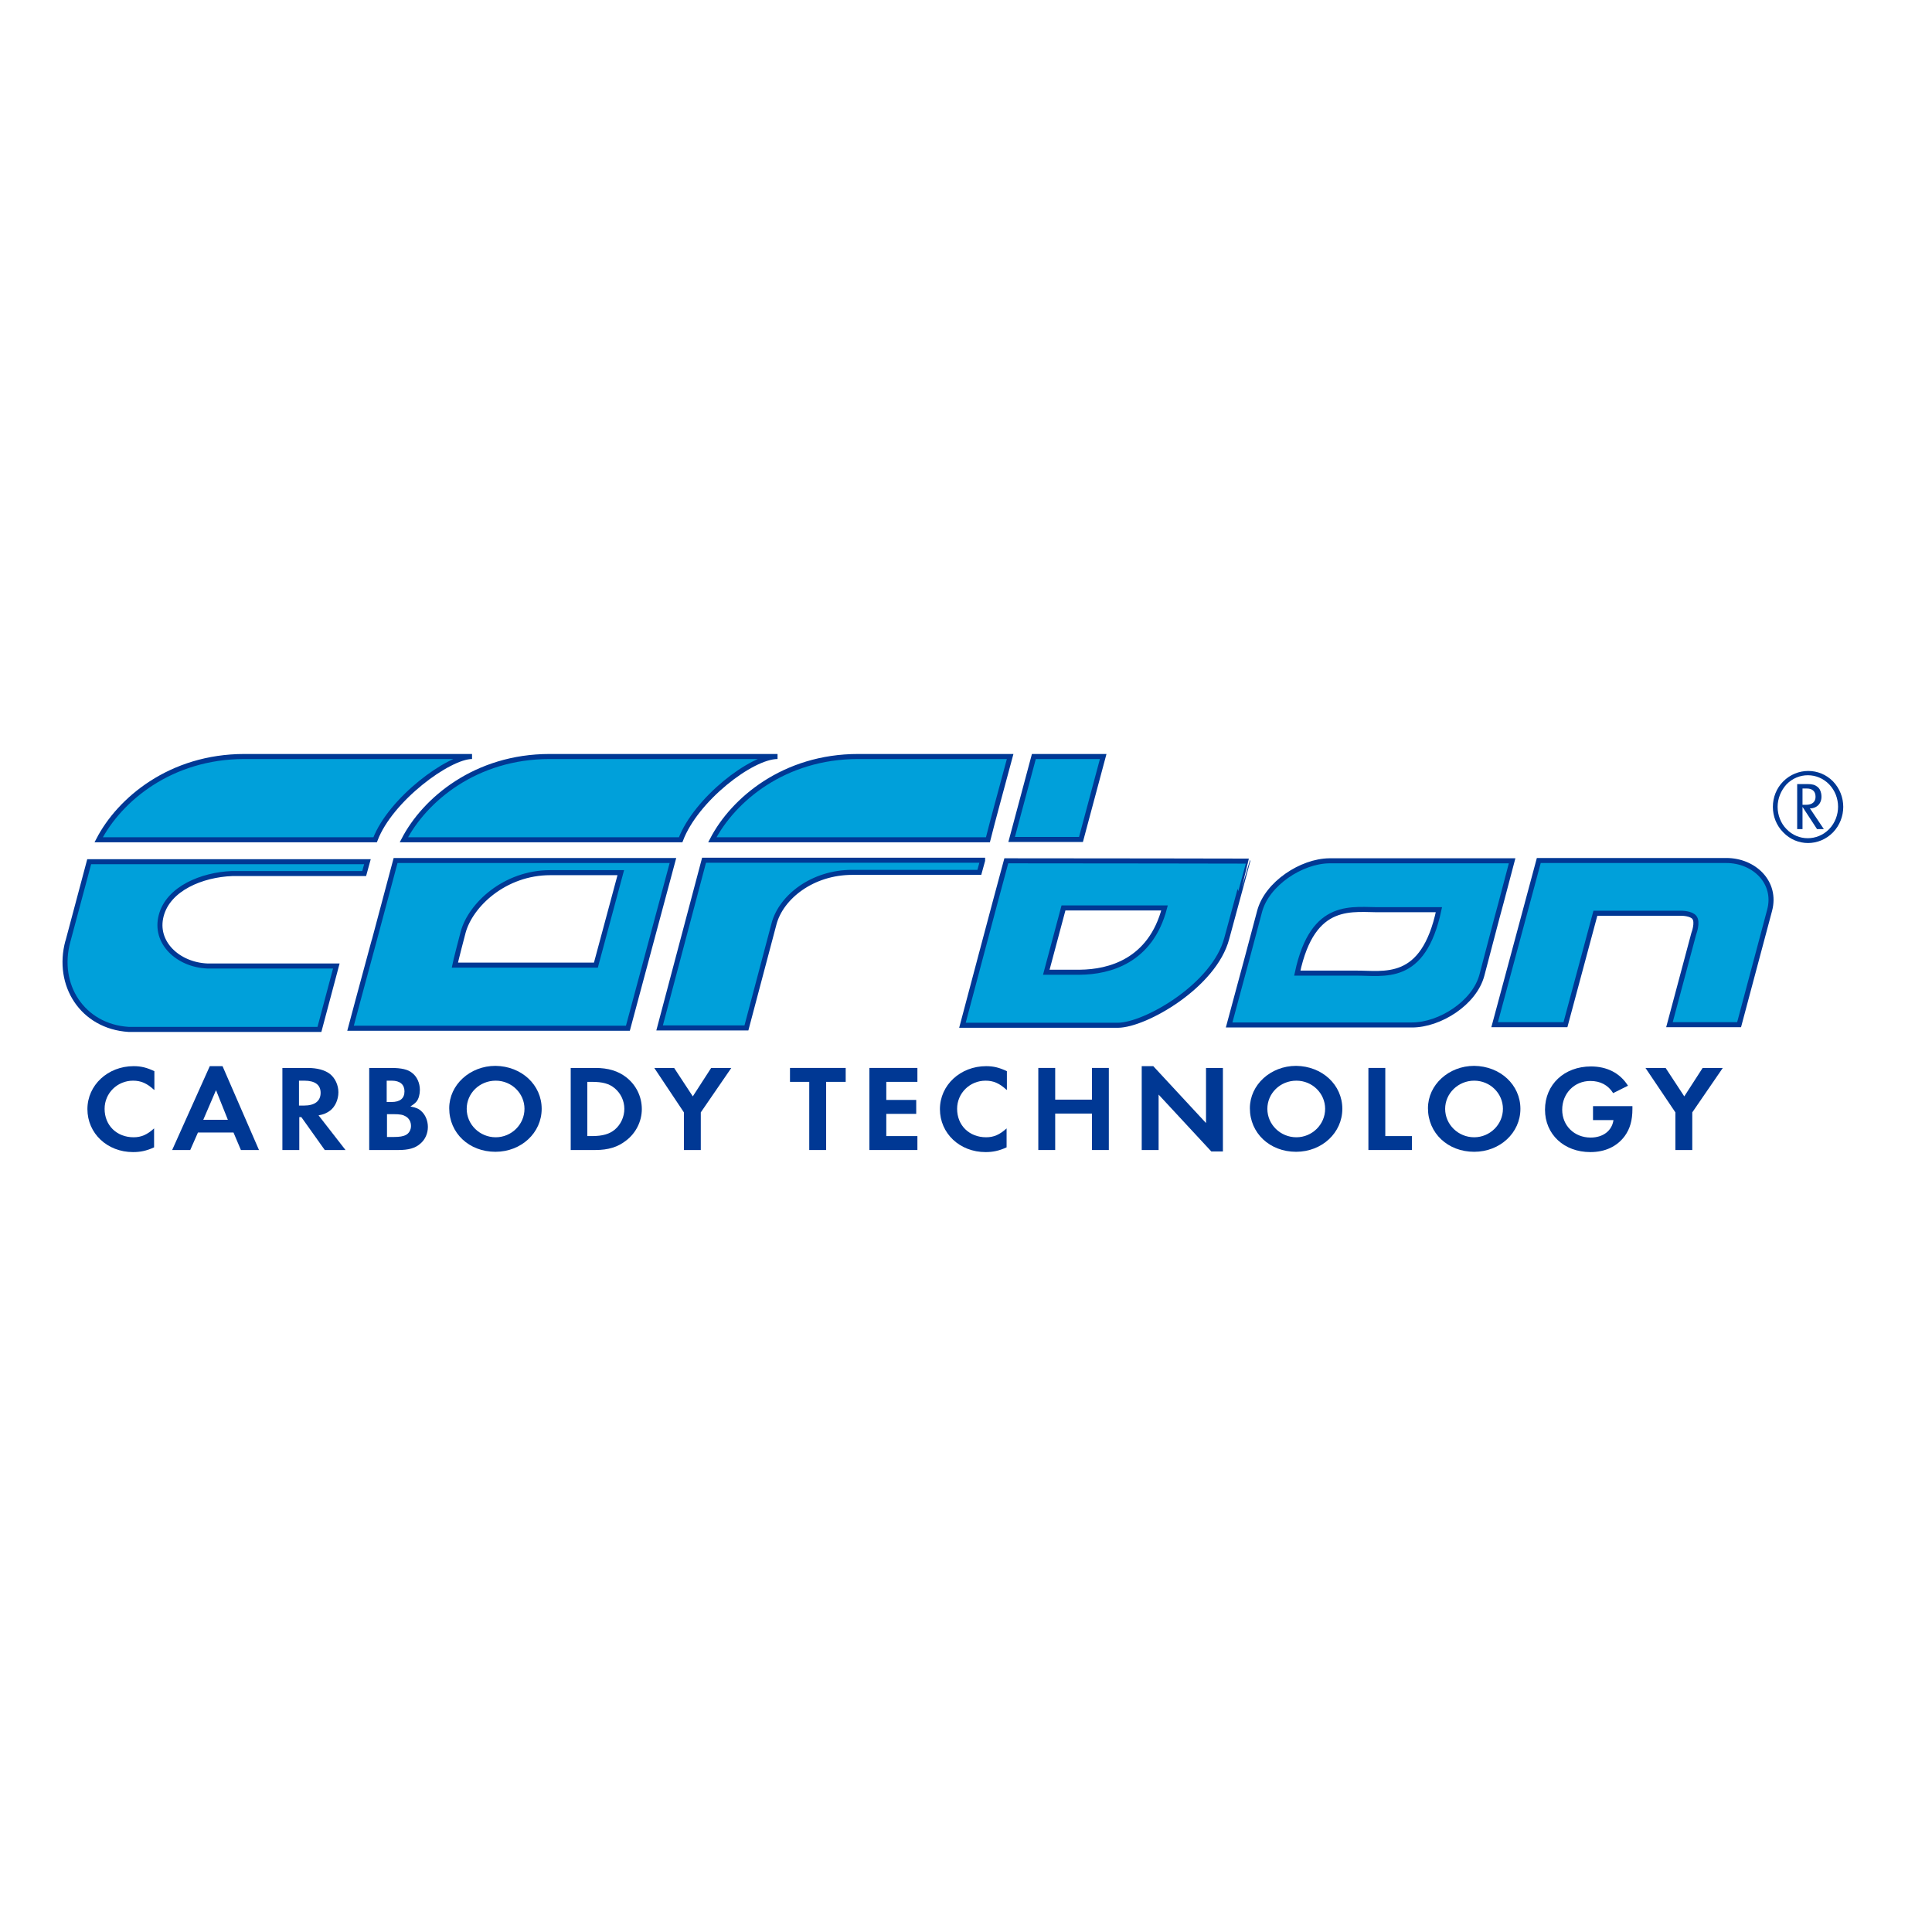 <?xml version="1.0" encoding="utf-8"?>
<!-- Generator: Adobe Illustrator 19.0.0, SVG Export Plug-In . SVG Version: 6.00 Build 0)  -->
<svg version="1.1" id="layer" xmlns="http://www.w3.org/2000/svg" xmlns:xlink="http://www.w3.org/1999/xlink" x="0px" y="0px"
	 viewBox="-153 -46 652 652" style="enable-background:new -153 -46 652 652;" xml:space="preserve">
<style type="text/css">
	.st0{fill-rule:evenodd;clip-rule:evenodd;fill:#00A0DA;}
	.st1{fill:none;stroke:#003894;stroke-width:1.702;stroke-miterlimit:3.864;}
	.st2{fill-rule:evenodd;clip-rule:evenodd;fill:#003894;}
	.st3{fill:#003894;}
</style>
<g>
	<path class="st0" d="M351.4,299.8l14.9-55.4h63.3c9.4,0,17.1,7.4,14.6,16.8c-2.5,9.3-10.3,38.6-10.3,38.6h-23.5l8.2-30.7
		c0,0,1.5-3.9,0.2-5.5c-1.1-1.4-4.3-1.4-4.3-1.4h-29.1l-10.1,37.6H351.4z M284.8,282.4c5.3-24.9,18.8-21.2,28.5-21.4h19.3
		c-5.3,24.9-18.5,21.3-28.2,21.4L284.8,282.4z M272.1,261.5c2.5-9.3,14.1-16.9,23.5-17h61.7l-3.8,14.4l-1.3,4.8
		c-2,7.7-4,15.3-5.1,19.4c-2.5,9.4-14.2,16.8-23.6,16.8h-61.7l4.5-16.7l1.3-4.8L272.1,261.5z M261,270.7
		c-4.2,15.9-27.4,29.2-36.7,29.3h-52.5c0,0,11.9-44.9,14.8-55.5c31.1,0,81.5,0.1,81.5,0.1S263.5,261.4,261,270.7 M211.5,282.1h-11.4
		l5.8-21.7l34.1,0C235.3,278.4,221.3,282,211.5,282.1 M195.9,209.3h23.4l-7.5,28h-23.4L195.9,209.3z"/>
	<path class="st1" d="M351.4,299.8l14.9-55.4h63.3c9.4,0,17.1,7.4,14.6,16.8c-2.5,9.3-10.3,38.6-10.3,38.6h-23.5l8.2-30.7
		c0,0,1.5-3.9,0.2-5.5c-1.1-1.4-4.3-1.4-4.3-1.4h-29.1l-10.1,37.6H351.4z M284.8,282.4c5.3-24.9,18.8-21.2,28.5-21.4h19.3
		c-5.3,24.9-18.5,21.3-28.2,21.4L284.8,282.4z M272.1,261.5c2.5-9.3,14.1-16.9,23.5-17h61.7l-3.8,14.4l-1.3,4.8
		c-2,7.7-4,15.3-5.1,19.4c-2.5,9.4-14.2,16.8-23.6,16.8h-61.7l4.5-16.7l1.3-4.8L272.1,261.5z M261,270.7
		c-4.2,15.9-27.4,29.2-36.7,29.3h-52.5c0,0,11.9-44.9,14.8-55.5c31.1,0,81.5,0.1,81.5,0.1S263.5,261.4,261,270.7z M211.5,282.1
		h-11.4l5.8-21.7l34.1,0C235.3,278.4,221.3,282,211.5,282.1z M195.9,209.3h23.4l-7.5,28h-23.4L195.9,209.3z"/>
	<path class="st0" d="M87.4,237.4c7-13.5,24.2-28.1,49.2-28.1h51.3c-3,11.2-5.8,21.3-7.5,28.1H87.4z M178.6,244.4l-1.1,4l-42.9,0
		c-13.4,0-24,8.3-26.4,17.4c-2.4,9.1-9.3,35.1-9.3,35.1H69.6c3.1-11.6,11.8-44.6,15-56.6H178.6z M74.1,244.4L58.9,301h-93.6
		c0,0,4-15,8-29.7c0-0.1,4.9-18.3,7.2-26.9H74.1z M56.5,248.5l-23.8,0c-15.4,0-26.9,10.9-29.4,20.1c-2.4,9.1-2.8,11.1-2.8,11.1h47.6
		L56.5,248.5z M-16.7,237.4c7-13.5,24.2-28.1,49.2-28.1h76.9c-8.7,0-27.5,14.4-32.7,28.1H-16.7z M-29,244.8l-1.1,4
		c0,0-44.3,0-44.6,0c-10.1,0.4-21.5,5-23.9,14.2c-2.4,9.1,5.7,16.6,15.6,17l0.9,0h42.6l-5.7,21.4h-64.4c-15.6-1-24.5-15-20.5-29.7
		c0-0.1,4.9-18.3,7.2-26.9H-29z M-119.7,237.4c7-13.5,24.2-28.1,49.2-28.1H6.3c-7.8,0-27.5,14.4-32.7,28.1H-119.7z"/>
	<path class="st1" d="M87.4,237.4c7-13.5,24.2-28.1,49.2-28.1h51.3c-3,11.2-5.8,21.3-7.5,28.1H87.4z M178.6,244.4l-1.1,4l-42.9,0
		c-13.4,0-24,8.3-26.4,17.4c-2.4,9.1-9.3,35.1-9.3,35.1H69.6c3.1-11.6,11.8-44.6,15-56.6H178.6z M74.1,244.4L58.9,301h-93.6
		c0,0,4-15,8-29.7c0-0.1,4.9-18.3,7.2-26.9H74.1z M56.5,248.5l-23.8,0c-15.4,0-26.9,10.9-29.4,20.1c-2.4,9.1-2.8,11.1-2.8,11.1h47.6
		L56.5,248.5z M-16.7,237.4c7-13.5,24.2-28.1,49.2-28.1h76.9c-8.7,0-27.5,14.4-32.7,28.1H-16.7z M-29,244.8l-1.1,4
		c0,0-44.3,0-44.6,0c-10.1,0.4-21.5,5-23.9,14.2c-2.4,9.1,5.7,16.6,15.6,17l0.9,0h42.6l-5.7,21.4h-64.4c-15.6-1-24.5-15-20.5-29.7
		c0-0.1,4.9-18.3,7.2-26.9H-29z M-119.7,237.4c7-13.5,24.2-28.1,49.2-28.1H6.3c-7.8,0-27.5,14.4-32.7,28.1H-119.7z"/>
	<path class="st2" d="M455.3,225.6v-5.5h1.4c2,0,3,1,3,2.8c0,1.7-1.1,2.7-3.2,2.7H455.3z M453.4,233.8h1.9v-7.5l4.9,7.5h2.3l-4.7-7
		c0.2,0,0.3,0,0.5,0c2.4-0.3,3.8-2.3,3.3-5c-0.2-1-0.6-1.8-1.3-2.3c-0.8-0.6-1.6-0.9-3.3-0.9h-3.5V233.8z M446.9,226.3
		c0-2.8,1.1-5.5,3-7.6c4-4.1,10.4-4.1,14.4,0c4,4.2,4,10.9,0,15.1c-4,4.1-10.5,4.1-14.4,0C448,231.9,446.9,229.1,446.9,226.3
		 M445.3,226.3c0,3.2,1.2,6.3,3.5,8.6c4.6,4.8,12.1,4.8,16.8,0c4.6-4.8,4.6-12.4,0-17.2c-4.6-4.7-12.1-4.7-16.8,0
		C446.5,220,445.3,223.1,445.3,226.3"/>
	<path class="st3" d="M-101,321.8c-2.4-2.2-4.4-3.1-7.1-3.1c-5.3,0-9.6,4.2-9.6,9.5c0,5.6,4.1,9.6,9.8,9.6c2.6,0,4.6-0.9,6.9-3v6.4
		c-2.6,1.2-4.7,1.6-7.1,1.6c-8.7,0-15.4-6.3-15.4-14.5c0-8.1,6.9-14.5,15.6-14.5c2.5,0,4.5,0.5,7,1.7V321.8z"/>
	<path class="st3" d="M-80.1,321.9l-4.3,10h8.3L-80.1,321.9z M-86.2,336.2l-2.6,5.9h-6.1l12.7-28.3h4.3l12.3,28.3h-6.1l-2.5-5.9
		H-86.2z"/>
	<path class="st3" d="M-50.4,327.1c3.6,0,5.6-1.5,5.6-4.3c0-2.7-1.9-4.1-5.5-4.1h-1.8v8.4H-50.4z M-36.4,342.1h-7l-7.9-11.1h-0.7
		v11.1h-5.7v-27.7h8.5c3.2,0,5.8,0.7,7.5,2c1.8,1.4,2.9,3.8,2.9,6.2c0,2.5-1.1,4.9-2.8,6.2c-1.1,0.8-2.1,1.3-3.9,1.6L-36.4,342.1z"
		/>
	<path class="st3" d="M-20,337.7c1.8,0,3.1-0.2,4-0.7c1-0.5,1.7-1.7,1.7-3c0-1.4-0.6-2.5-1.7-3.2c-1-0.6-1.9-0.8-4.3-0.8h-2.1v7.7
		H-20z M-20.9,325.9c2.9,0,4.4-1.2,4.4-3.6c0-2.3-1.5-3.6-4.3-3.6h-1.7v7.2H-20.9z M-28.2,314.4h7.2c3.4,0,5.7,0.5,7.1,1.7
		c1.6,1.2,2.6,3.4,2.6,5.7c0,1.5-0.4,3-1.1,3.9c-0.5,0.6-1,1-2.1,1.7c2,0.4,2.9,0.8,3.8,1.7c1.3,1.2,2.1,3.2,2.1,5.2
		c0,2.2-0.9,4.3-2.6,5.7c-1.7,1.5-4,2.1-7.3,2.1h-9.9V314.4z"/>
	<path class="st3" d="M4.5,328.2c0,5.3,4.4,9.6,9.8,9.6c5.3,0,9.7-4.3,9.7-9.6c0-5.2-4.3-9.5-9.7-9.5C8.8,318.7,4.5,323,4.5,328.2
		 M29.8,328.2c0,8.1-6.9,14.5-15.6,14.5c-8.9,0-15.6-6.3-15.6-14.7c0-7.9,7-14.3,15.6-14.3C23,313.8,29.8,320.1,29.8,328.2"/>
	<path class="st3" d="M46.7,337.4c3.7,0,6-0.7,7.8-2.2c2-1.7,3.2-4.3,3.2-7c0-2.7-1.2-5.2-3.2-6.9c-1.9-1.6-4.1-2.2-7.8-2.2h-1.5
		v18.3H46.7z M39.5,314.4h8.4c4.3,0,7.7,1,10.5,3.2c3.3,2.6,5.2,6.5,5.2,10.7c0,4.1-2,8.1-5.3,10.6c-2.8,2.2-6,3.2-10.4,3.2h-8.3
		V314.4z"/>
	<polygon class="st3" points="67.8,314.4 74.5,314.4 80.8,324 87,314.4 93.8,314.4 83.5,329.4 83.5,342.1 77.8,342.1 77.8,329.4 	
		"/>
	<polygon class="st3" points="120.1,342.1 120.1,319.1 113.6,319.1 113.6,314.4 132.4,314.4 132.4,319.1 125.8,319.1 125.8,342.1 	
		"/>
	<polygon class="st3" points="146.1,319.1 146.1,325.2 156.2,325.2 156.2,329.9 146.1,329.9 146.1,337.4 156.6,337.4 156.6,342.1 
		140.4,342.1 140.4,314.4 156.6,314.4 156.6,319.1 	"/>
	<path class="st3" d="M186.7,321.8c-2.4-2.2-4.4-3.1-7.1-3.1c-5.3,0-9.6,4.2-9.6,9.5c0,5.6,4.1,9.6,9.8,9.6c2.6,0,4.6-0.9,6.9-3v6.4
		c-2.6,1.2-4.7,1.6-7.1,1.6c-8.7,0-15.4-6.3-15.4-14.5c0-8.1,6.9-14.5,15.6-14.5c2.5,0,4.5,0.5,7,1.7V321.8z"/>
	<polygon class="st3" points="215.5,325.1 215.5,314.4 221.2,314.4 221.2,342.1 215.5,342.1 215.5,329.8 203.1,329.8 203.1,342.1 
		197.4,342.1 197.4,314.4 203.1,314.4 203.1,325.1 	"/>
	<polygon class="st3" points="232.3,313.8 236.2,313.8 254,333 254,314.4 259.7,314.4 259.7,342.6 255.8,342.6 238,323.4 238,342.1 
		232.3,342.1 	"/>
	<path class="st3" d="M274.7,328.2c0,5.3,4.4,9.6,9.8,9.6c5.3,0,9.7-4.3,9.7-9.6c0-5.2-4.3-9.5-9.7-9.5
		C279,318.7,274.7,323,274.7,328.2 M300,328.2c0,8.1-6.9,14.5-15.6,14.5c-8.9,0-15.6-6.3-15.6-14.7c0-7.9,7-14.3,15.6-14.3
		C293.2,313.8,300,320.1,300,328.2"/>
	<polygon class="st3" points="314.5,337.4 323.5,337.4 323.5,342.1 308.8,342.1 308.8,314.4 314.5,314.4 	"/>
	<path class="st3" d="M334.7,328.2c0,5.3,4.4,9.6,9.8,9.6c5.3,0,9.7-4.3,9.7-9.6c0-5.2-4.3-9.5-9.7-9.5
		C339.1,318.7,334.7,323,334.7,328.2 M360.1,328.2c0,8.1-6.9,14.5-15.6,14.5c-8.9,0-15.6-6.3-15.6-14.7c0-7.9,7-14.3,15.6-14.3
		C353.3,313.8,360.1,320.1,360.1,328.2"/>
	<path class="st3" d="M397.9,327.3v0.9c0,3.9-0.8,6.7-2.6,9.2c-2.6,3.5-6.6,5.4-11.6,5.4c-8.9,0-15.3-6-15.3-14.3
		c0-8.5,6.5-14.6,15.5-14.6c5.4,0,9.8,2.2,12.5,6.5l-5,2.5c-1.7-2.7-4.3-4.1-7.7-4.1c-5.4,0-9.5,4.2-9.5,9.7c0,5.4,4.1,9.4,9.6,9.4
		c4.2,0,7.2-2.3,7.7-5.9h-6.9v-4.7H397.9z"/>
	<polygon class="st3" points="402.3,314.4 409.1,314.4 415.4,324 421.6,314.4 428.4,314.4 418.1,329.4 418.1,342.1 412.4,342.1 
		412.4,329.4 	"/>
</g>
</svg>
